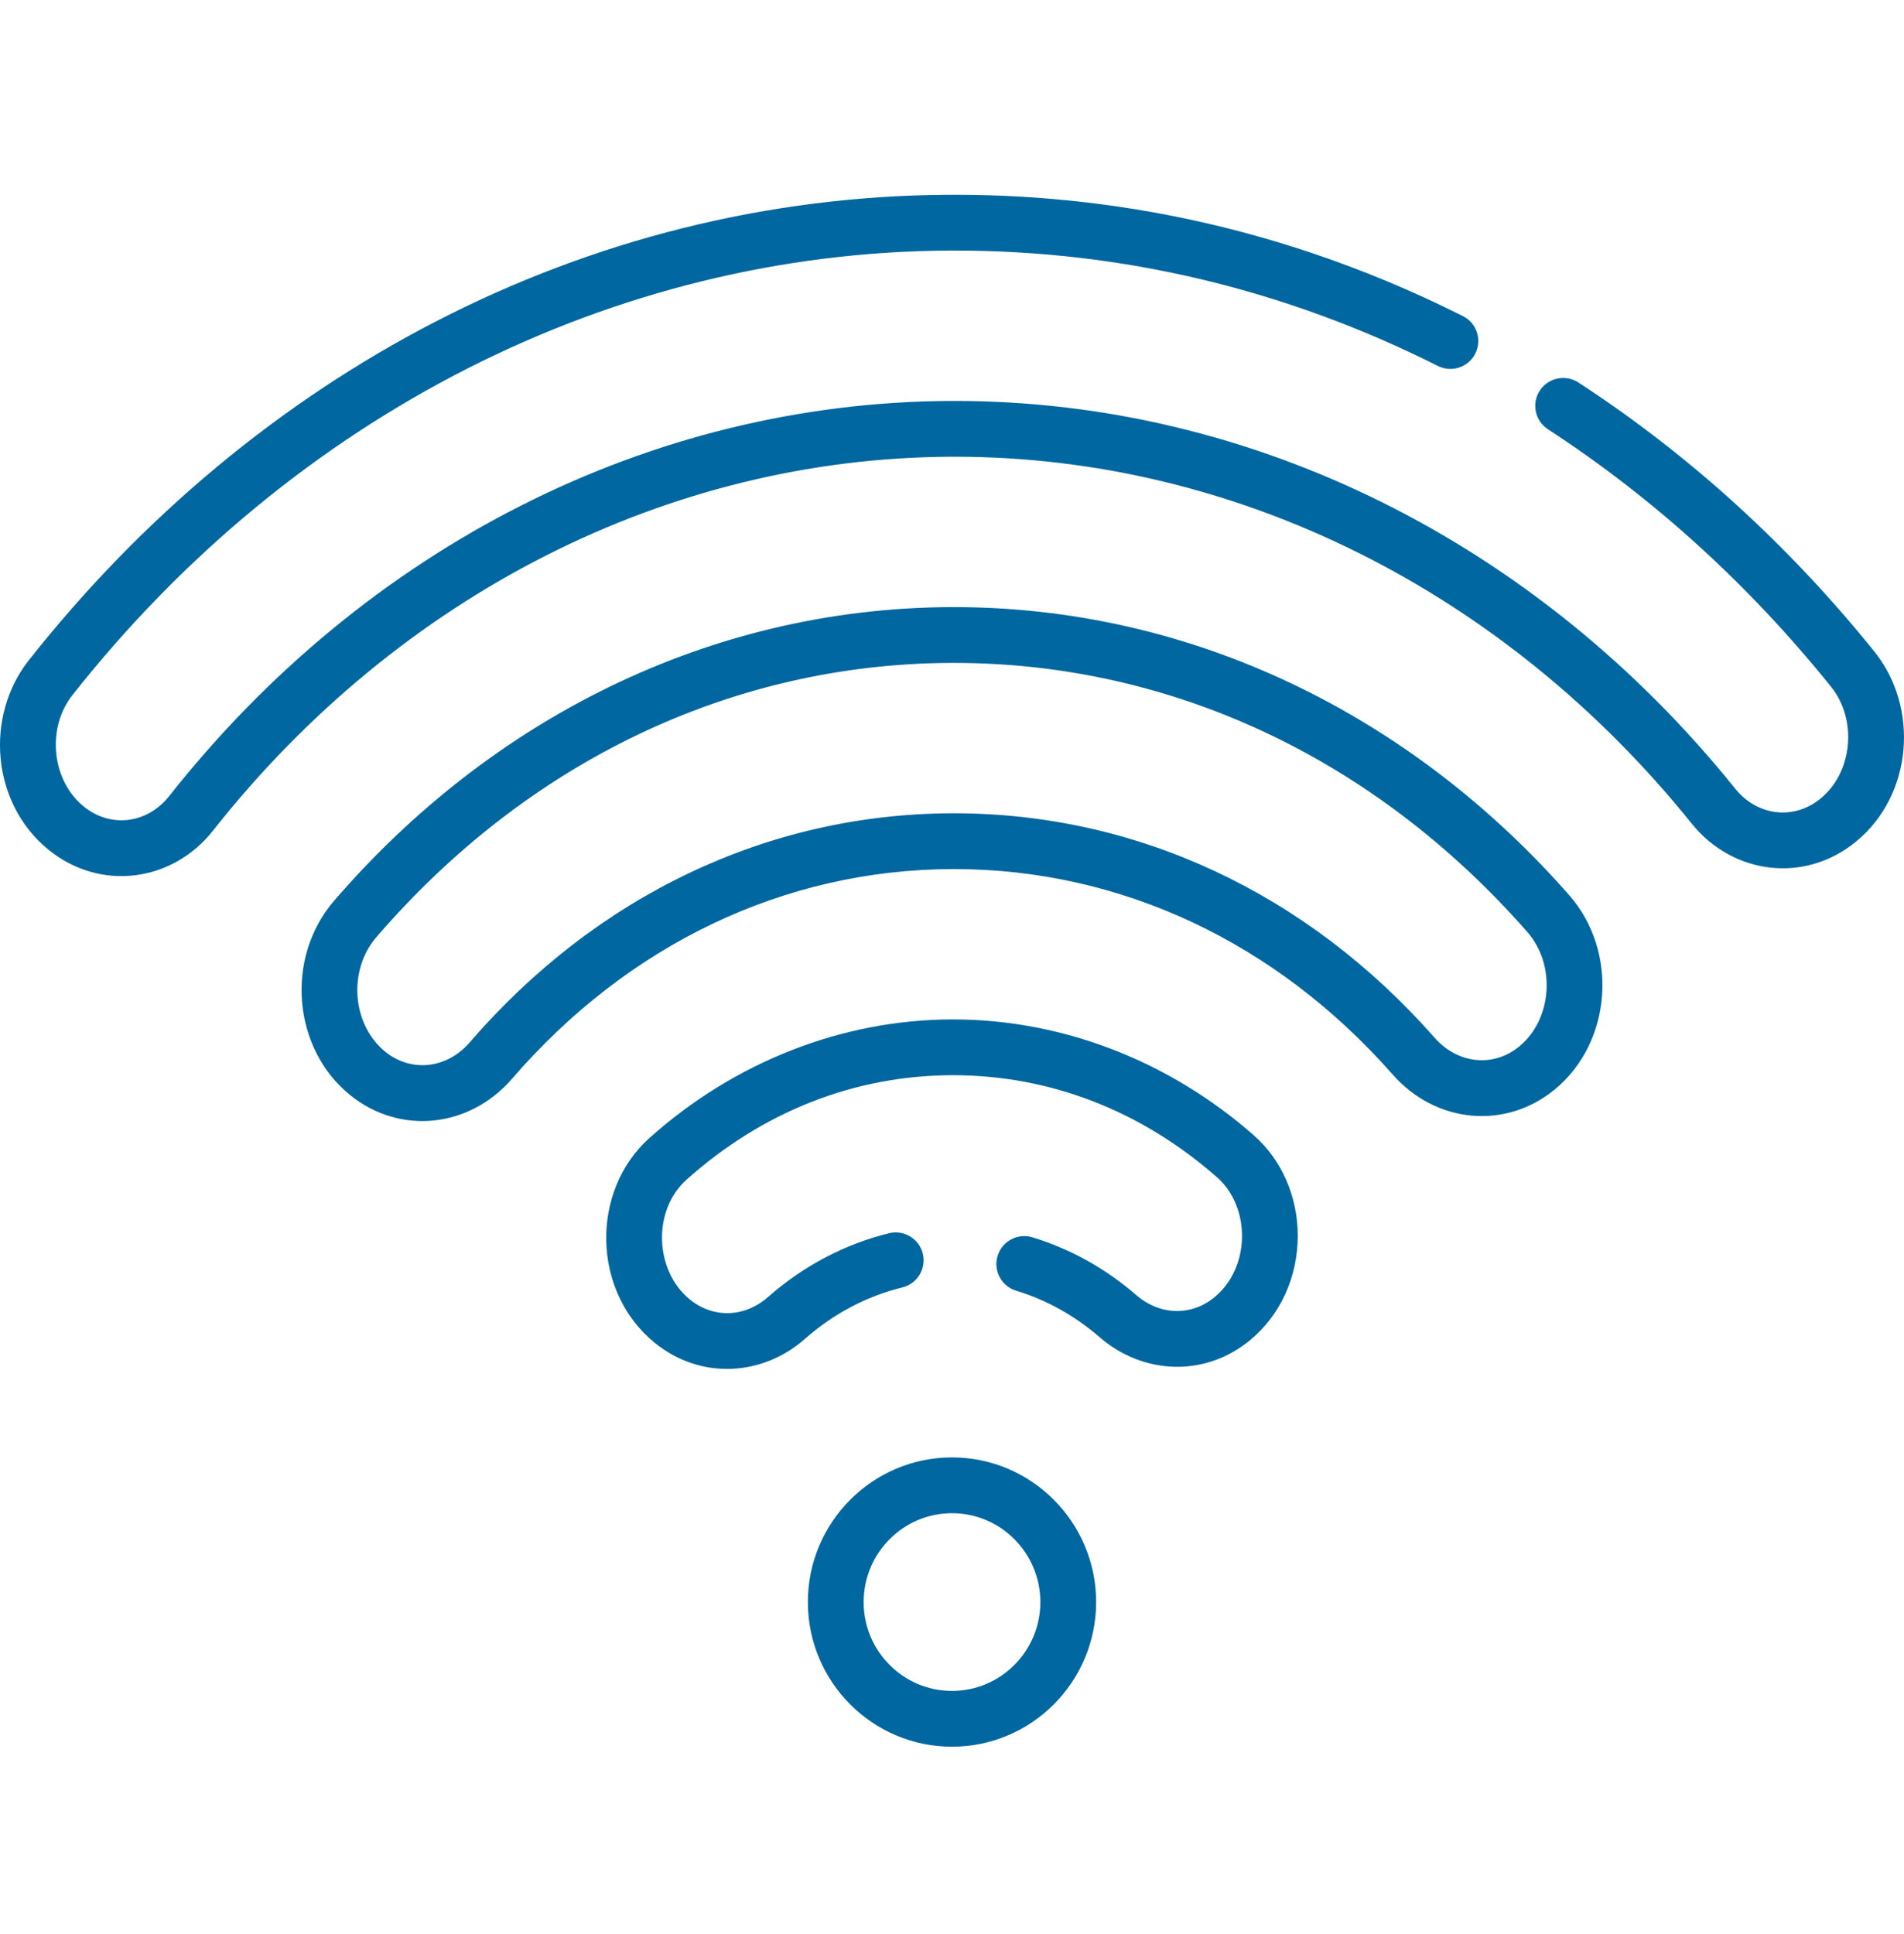 <svg xmlns="http://www.w3.org/2000/svg" width="64" height="65" viewBox="0 0 64 65" fill="none"><g id="Wifi signal" clip-path="url(#clip0_23_849)"><g id="Group"><g id="Group_2"><g id="XMLID_1_"><g id="Group_3"><path id="Vector" d="M63.006 21.901C64.517 23.777 64.297 26.707 62.401 28.274C60.661 29.71 58.242 29.392 56.864 27.679C50.559 19.844 41.532 15.35 32.099 15.35H31.956C22.466 15.395 13.43 19.974 7.162 27.913C5.789 29.654 3.367 29.966 1.635 28.562C-0.295 26.999 -0.515 24.069 0.967 22.192C8.552 12.589 19.627 6.605 31.915 6.546H32.094C38.042 6.546 43.789 7.919 49.174 10.624C49.636 10.856 49.822 11.42 49.59 11.883C49.358 12.345 48.795 12.531 48.332 12.299C43.211 9.726 37.747 8.421 32.094 8.421H31.922C20.639 8.475 9.891 13.918 2.439 23.355C1.546 24.484 1.746 26.239 2.812 27.102C3.737 27.852 4.965 27.67 5.691 26.751C12.314 18.361 21.884 13.523 31.946 13.475H32.099C42.102 13.475 51.661 18.224 58.325 26.504C59.061 27.419 60.292 27.584 61.204 26.831C62.272 25.949 62.444 24.192 61.546 23.078C58.791 19.655 55.59 16.745 52.031 14.426C51.597 14.144 51.475 13.562 51.757 13.129C52.04 12.695 52.621 12.572 53.055 12.855C56.78 15.281 60.127 18.325 63.006 21.901Z" fill="#0067A0"></path><path id="Vector_2" d="M52.745 30.084C54.414 31.984 54.182 35.029 52.267 36.61C50.61 37.979 48.266 37.764 46.811 36.111C42.889 31.657 37.657 29.208 32.071 29.208C32.041 29.208 32.011 29.208 31.981 29.208C26.361 29.234 21.117 31.735 17.216 36.25C15.777 37.915 13.435 38.154 11.768 36.803L11.765 36.8C9.834 35.235 9.577 32.193 11.226 30.279C16.486 24.173 23.849 20.443 31.94 20.404C40.084 20.367 47.464 24.066 52.745 30.084ZM51.071 35.166C52.177 34.252 52.306 32.425 51.336 31.32C46.216 25.486 39.376 22.279 32.066 22.279C32.027 22.279 31.989 22.279 31.95 22.279C24.595 22.314 17.74 25.589 12.647 31.501C12.182 32.041 11.955 32.782 12.022 33.535C12.087 34.261 12.424 34.92 12.945 35.343C12.945 35.343 12.945 35.344 12.946 35.344L12.947 35.345C13.825 36.055 15.024 35.921 15.797 35.024C20.059 30.093 25.802 27.361 31.972 27.333H32.071C38.204 27.333 43.935 30.008 48.219 34.873C49.001 35.761 50.201 35.885 51.071 35.166Z" fill="#0067A0"></path><path id="Vector_3" d="M42.139 38.151C43.081 38.979 43.622 40.211 43.622 41.531C43.622 42.92 43.038 44.199 42.021 45.039C40.483 46.309 38.404 46.186 36.971 44.948C36.127 44.218 35.181 43.689 34.157 43.379C33.661 43.228 33.381 42.704 33.532 42.209C33.682 41.714 34.206 41.434 34.701 41.584C35.977 41.971 37.155 42.626 38.197 43.529C38.97 44.197 40.026 44.255 40.827 43.594C42.031 42.599 42.055 40.573 40.901 39.56C38.349 37.32 35.282 36.136 32.036 36.136H31.976C28.705 36.151 25.63 37.365 23.08 39.644C21.917 40.683 22.002 42.713 23.192 43.676C23.994 44.325 25.05 44.268 25.82 43.588C27.002 42.545 28.409 41.804 29.887 41.447C30.39 41.324 30.897 41.634 31.019 42.136C31.141 42.64 30.831 43.147 30.329 43.269C29.146 43.555 28.015 44.152 27.06 44.994C25.625 46.26 23.546 46.377 22.012 45.133C19.891 43.415 19.837 40.029 21.83 38.246C24.685 35.694 28.285 34.279 31.966 34.261H32.036C35.691 34.261 39.28 35.642 42.139 38.151Z" fill="#0067A0"></path><path id="Vector_4" d="M32 48.981C34.672 48.981 36.845 51.163 36.845 53.843C36.845 56.524 34.672 58.704 32 58.704C29.328 58.704 27.155 56.524 27.155 53.843C27.155 51.163 29.328 48.981 32 48.981ZM34.97 53.843C34.97 52.196 33.637 50.856 32 50.856C30.362 50.856 29.03 52.196 29.03 53.843C29.03 55.49 30.362 56.829 32 56.829C33.637 56.829 34.97 55.49 34.97 53.843Z" fill="#0067A0"></path></g></g></g></g></g><defs><clipPath id="clip0_23_849"><rect width="64" height="64" fill="white" transform="translate(-0 0.625)"></rect></clipPath></defs></svg>